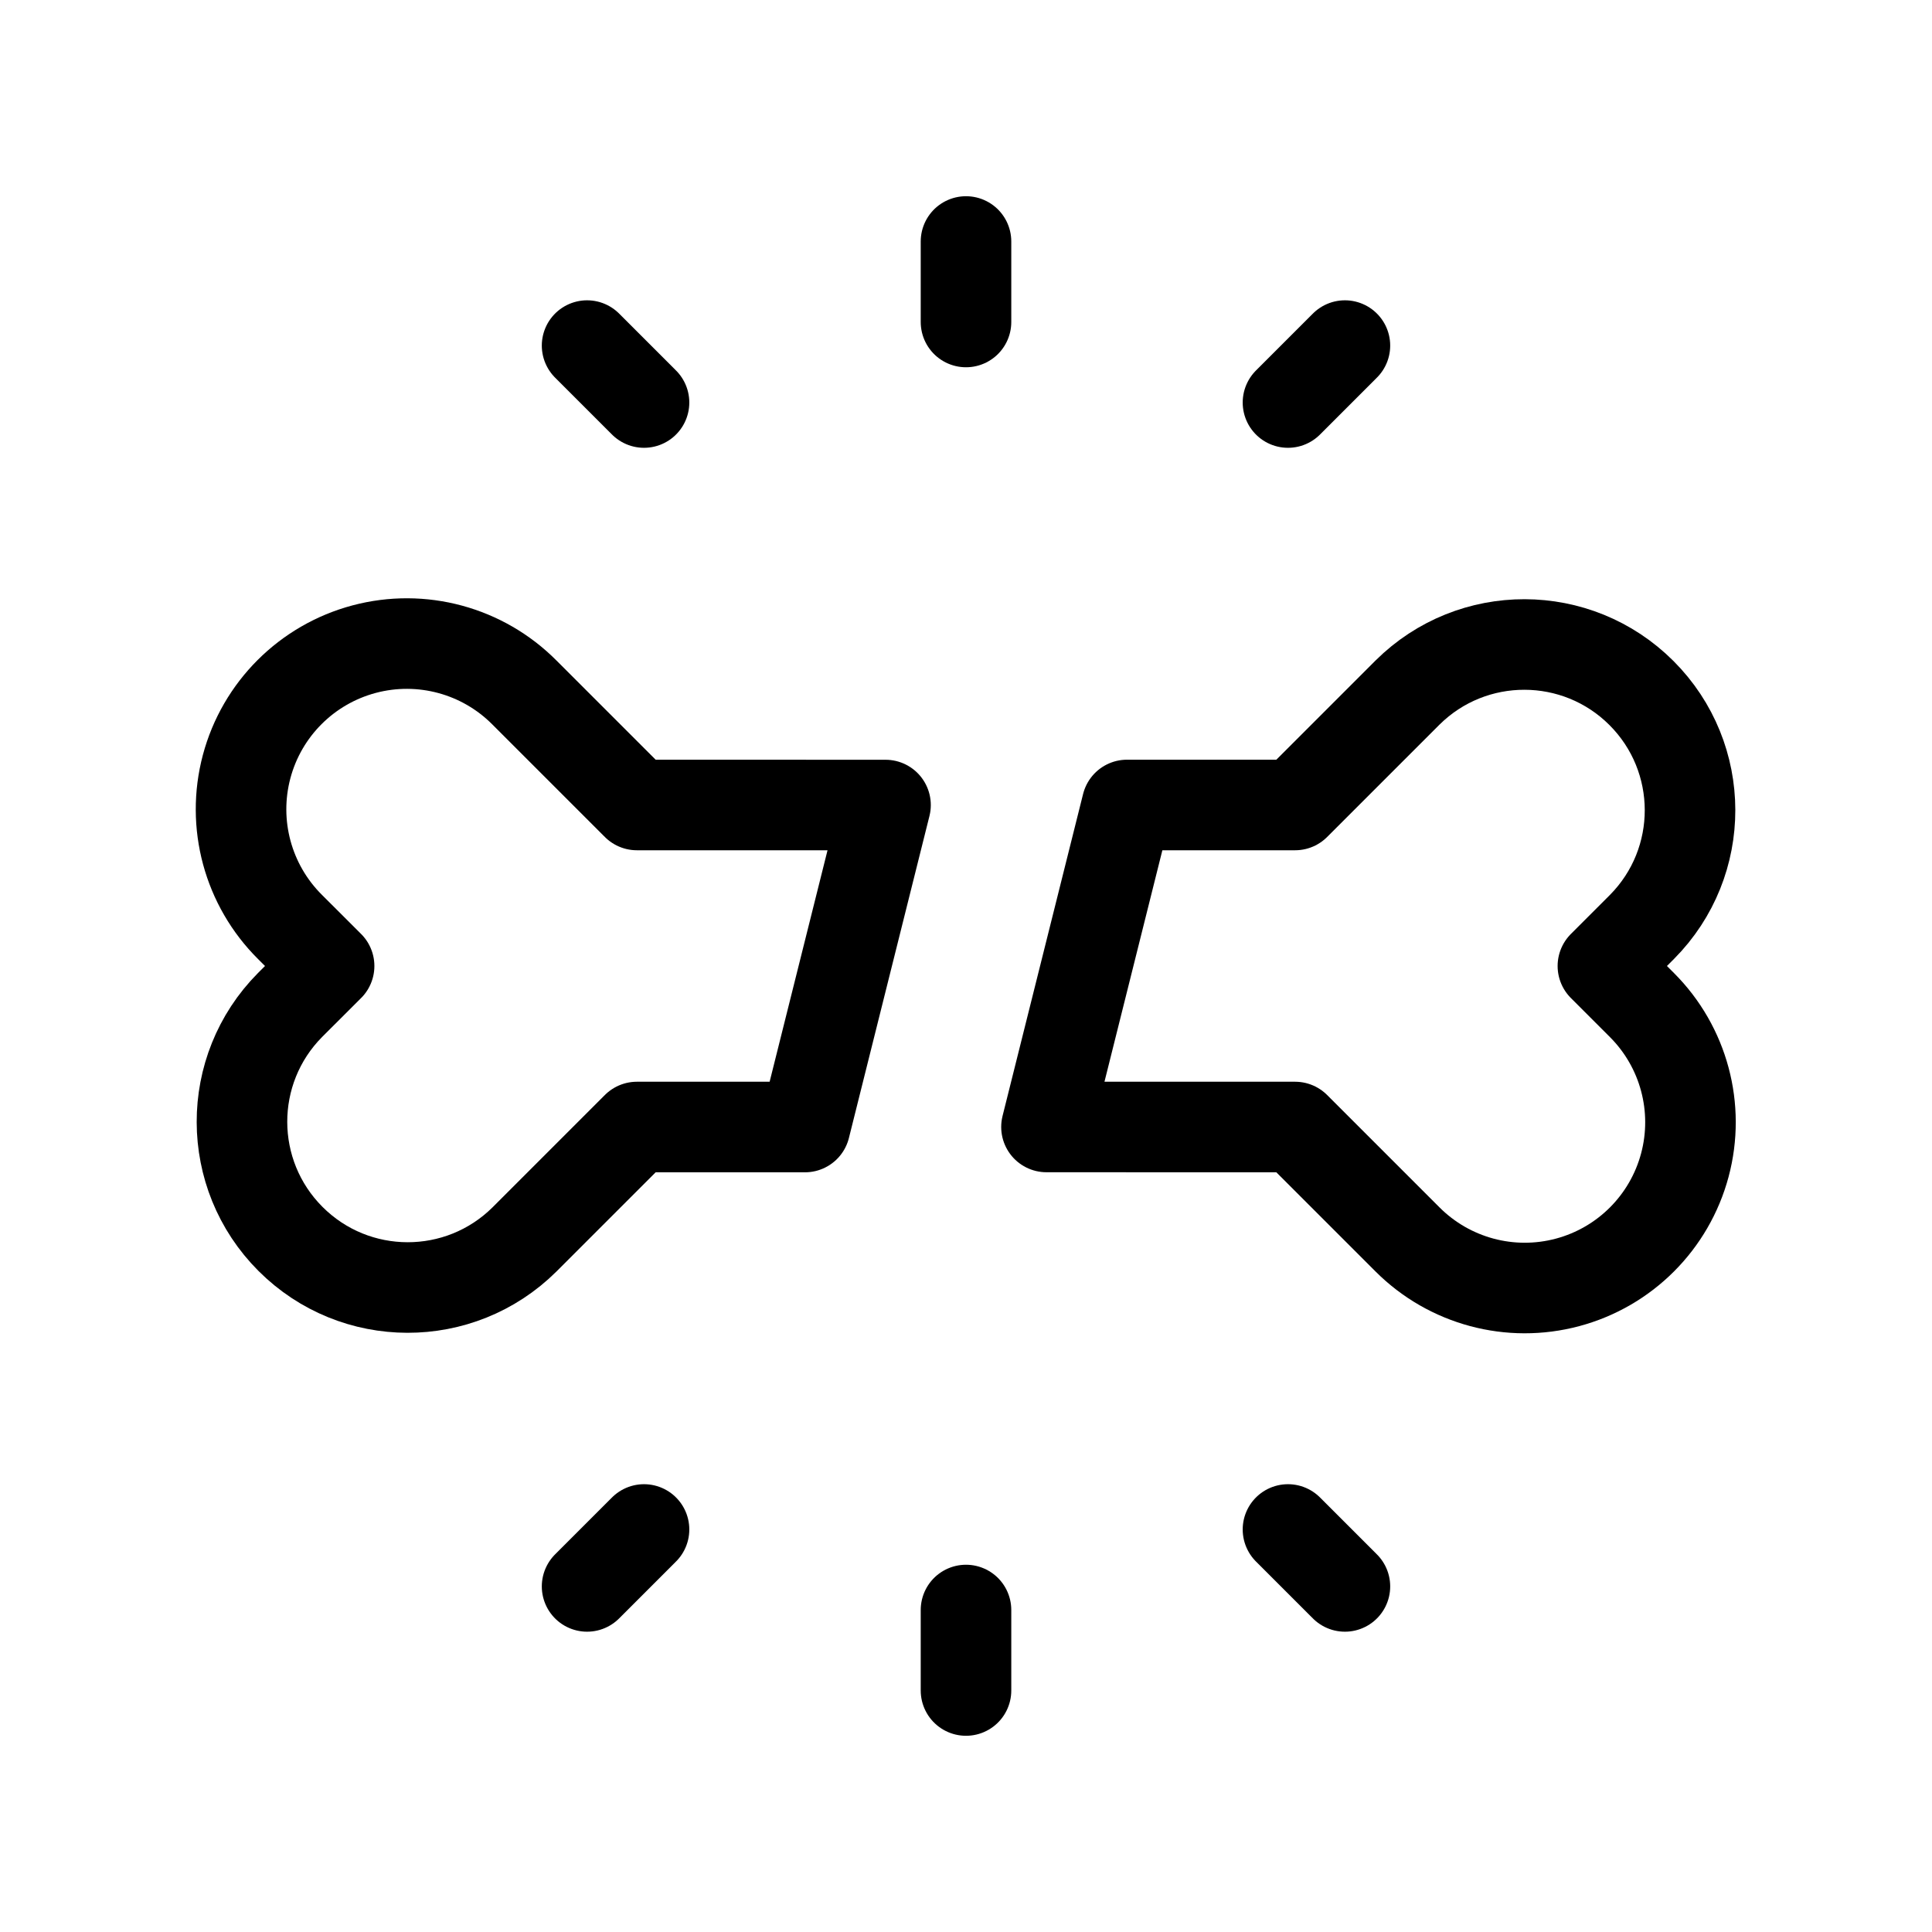 <svg width="32" height="32" viewBox="0 0 32 32" fill="none" xmlns="http://www.w3.org/2000/svg">
<g id="Group">
<path id="Path" d="M22.276 5.724L21.333 6.667" stroke="black" stroke-width="1.5" stroke-linecap="round" stroke-linejoin="round"/>
<path id="Path_2" fill-rule="evenodd" clip-rule="evenodd" d="M21.451 13.333L23.313 11.471C24.387 10.406 26.119 10.41 27.188 11.479C28.257 12.548 28.261 14.28 27.196 15.353L26.549 16L27.196 16.647C27.889 17.34 28.16 18.351 27.906 19.299C27.652 20.246 26.913 20.986 25.965 21.24C25.018 21.494 24.007 21.223 23.313 20.529L21.451 18.667L17.333 18.666L18.667 13.333L21.451 13.333Z" stroke="black" stroke-width="1.5" stroke-linecap="round" stroke-linejoin="round"/>
<path id="Path_3" d="M16 4V5.333" stroke="black" stroke-width="1.5" stroke-linecap="round" stroke-linejoin="round"/>
<path id="Path_4" d="M9.724 5.724L10.667 6.667" stroke="black" stroke-width="1.5" stroke-linecap="round" stroke-linejoin="round"/>
<path id="Path_5" d="M9.724 26.276L10.667 25.333" stroke="black" stroke-width="1.5" stroke-linecap="round" stroke-linejoin="round"/>
<path id="Path_6" d="M16 28V26.667" stroke="black" stroke-width="1.5" stroke-linecap="round" stroke-linejoin="round"/>
<path id="Path_7" d="M22.276 26.276L21.333 25.333" stroke="black" stroke-width="1.5" stroke-linecap="round" stroke-linejoin="round"/>
<path id="Path_8" fill-rule="evenodd" clip-rule="evenodd" d="M10.549 18.667L8.687 20.529C7.613 21.594 5.881 21.59 4.812 20.521C3.743 19.452 3.739 17.72 4.804 16.646L5.451 16L4.804 15.354C4.106 14.661 3.832 13.648 4.085 12.697C4.338 11.747 5.081 11.005 6.031 10.752C6.981 10.499 7.994 10.773 8.687 11.471L10.549 13.333L14.667 13.334L13.333 18.667L10.549 18.667Z" stroke="black" stroke-width="1.5" stroke-linecap="round" stroke-linejoin="round"/>
</g>
</svg>
